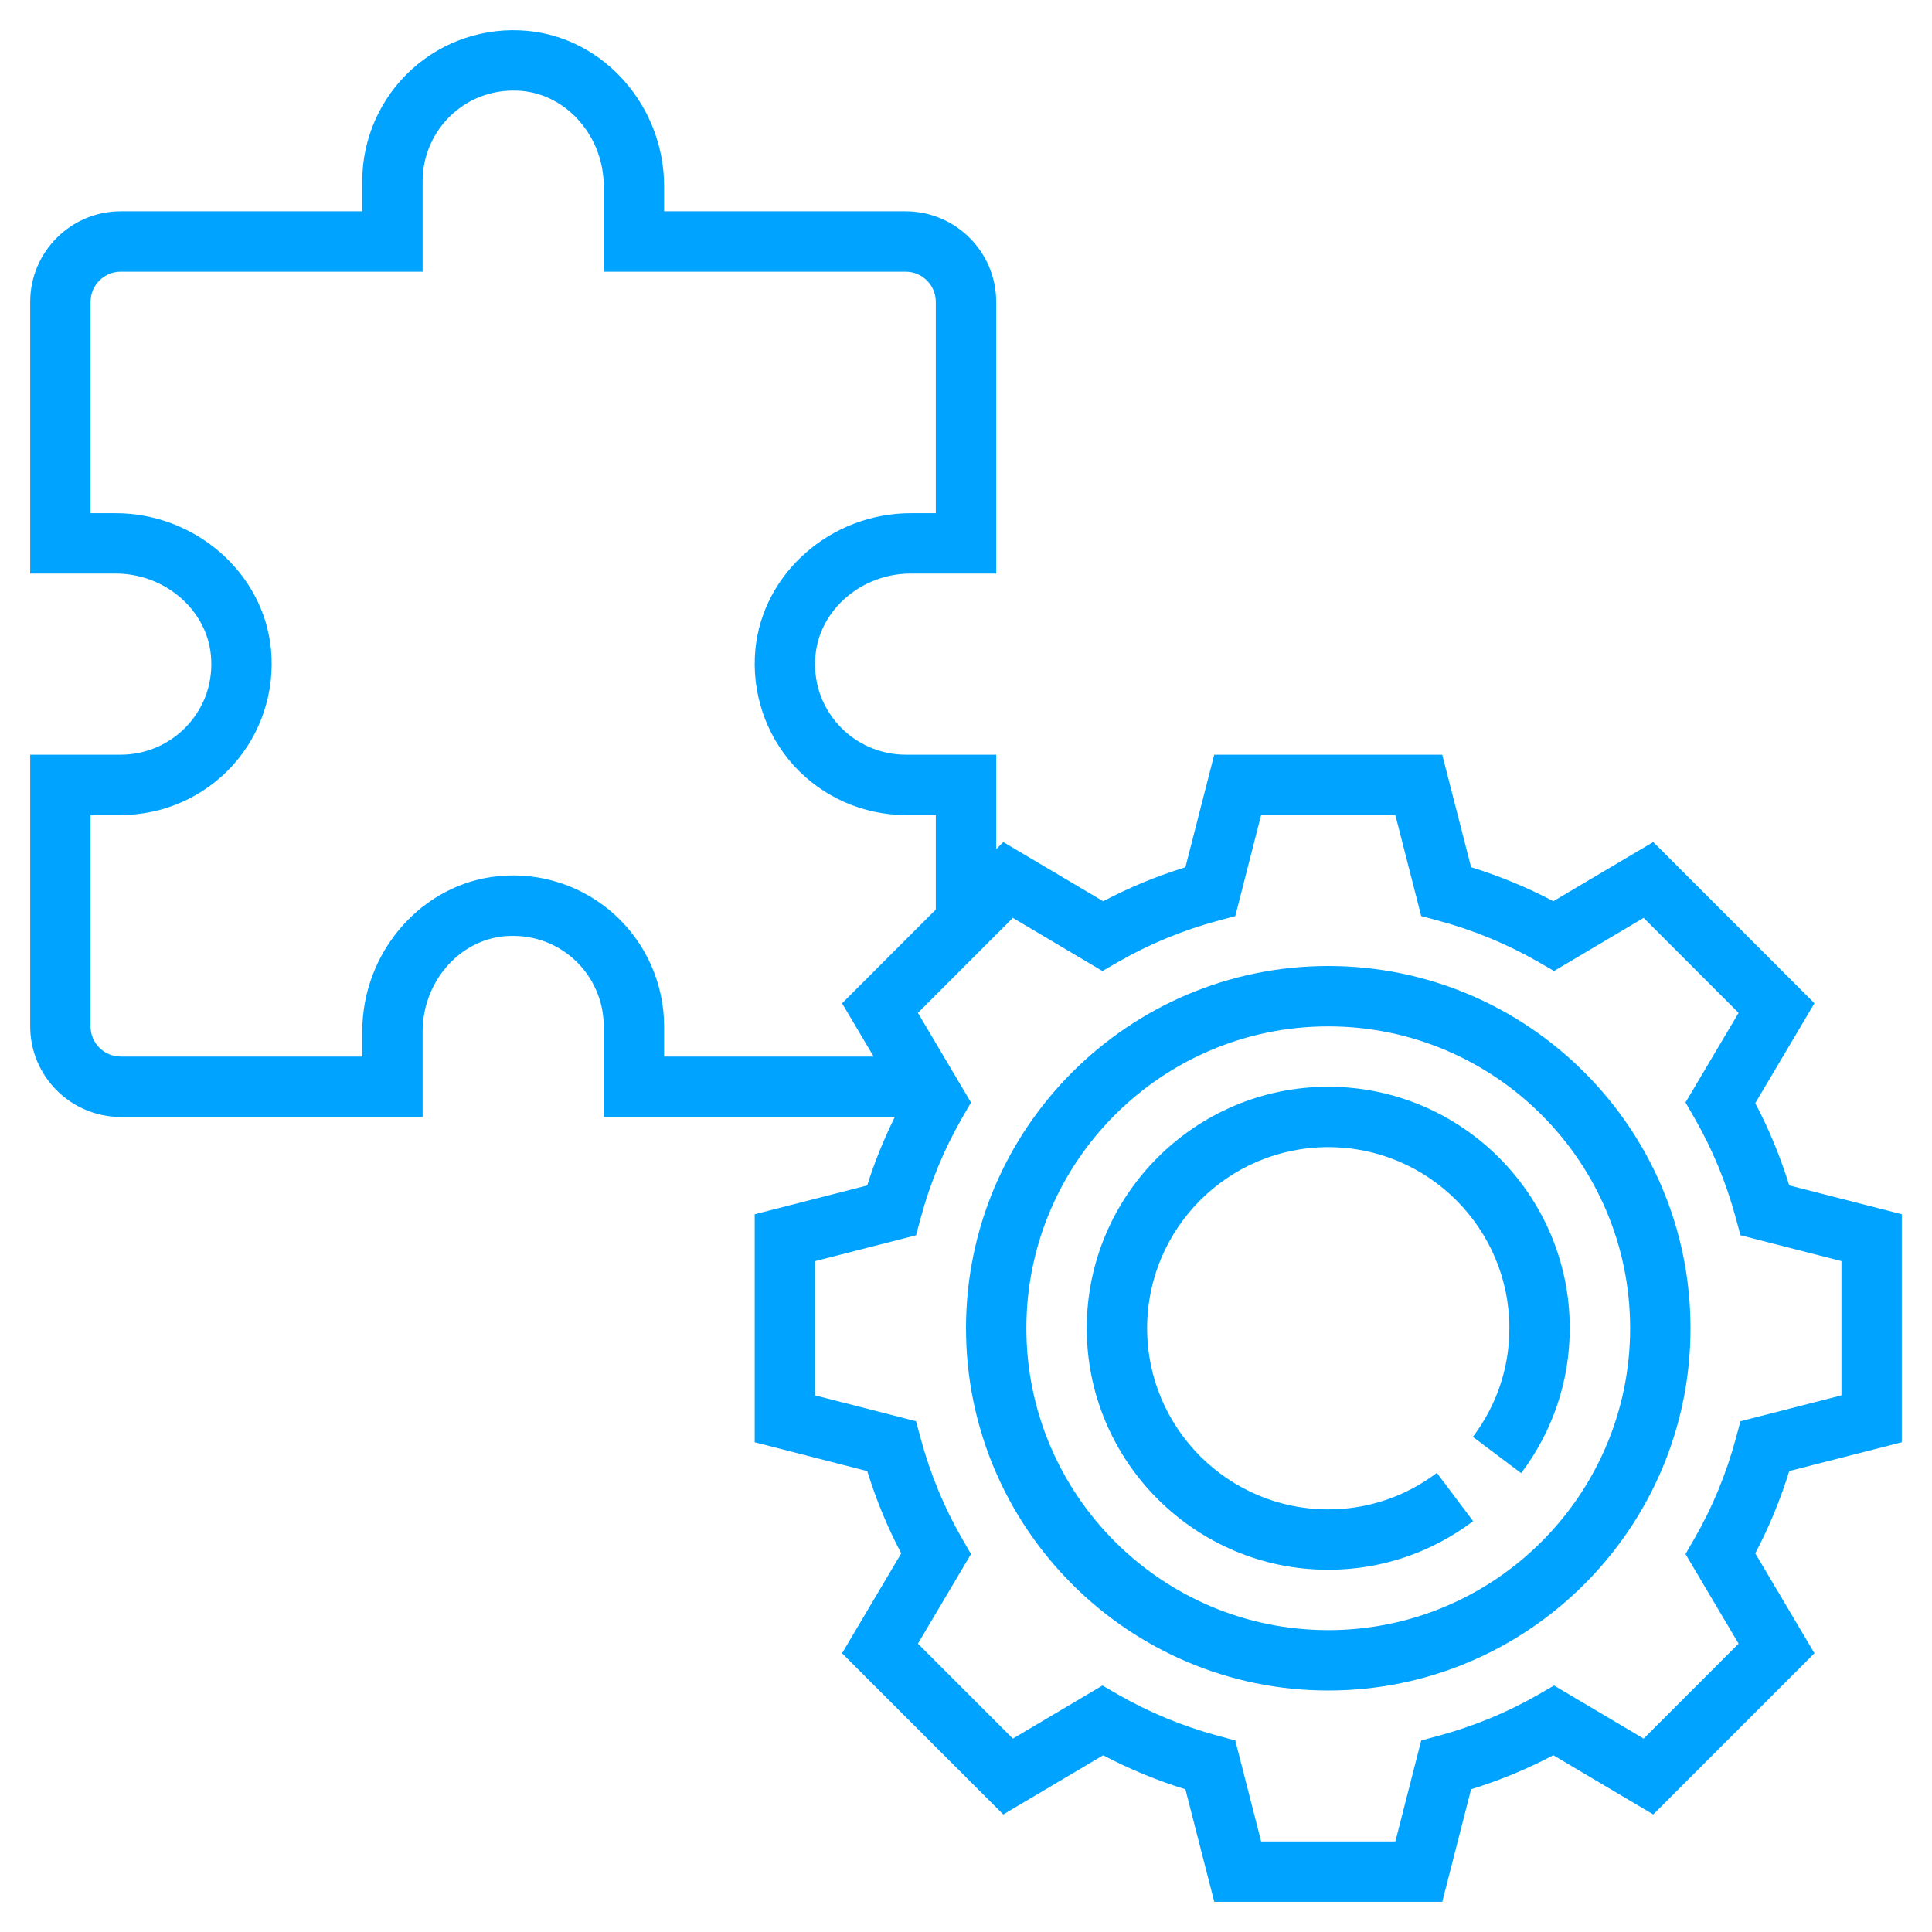<?xml version="1.0" encoding="UTF-8"?> <svg xmlns="http://www.w3.org/2000/svg" width="124" height="124" viewBox="0 0 124 124" fill="none"><path d="M122.062 92.566V77.932L114.838 76.082C114.272 74.251 113.541 72.482 112.658 70.802L116.455 64.391L106.109 54.043L99.696 57.842C98.018 56.957 96.249 56.226 94.418 55.66L92.566 48.438H77.932L76.082 55.663C74.251 56.228 72.482 56.959 70.804 57.844L64.391 54.045L63.938 54.502V48.438H58.125C56.492 48.438 54.922 47.744 53.822 46.533C52.706 45.306 52.181 43.716 52.34 42.05C52.621 39.114 55.308 36.812 58.458 36.812H63.938V19.375C63.938 16.17 61.33 13.562 58.125 13.562H42.625V11.958C42.625 6.832 38.785 2.451 33.883 1.984C31.155 1.717 28.437 2.623 26.422 4.456C24.407 6.287 23.25 8.903 23.25 11.625V13.562H7.75C4.545 13.562 1.938 16.17 1.938 19.375V36.812H7.417C10.567 36.812 13.254 39.114 13.535 42.048C13.694 43.714 13.169 45.306 12.053 46.531C10.953 47.744 9.383 48.438 7.75 48.438H1.938V65.875C1.938 69.08 4.545 71.688 7.75 71.688H27.125V66.208C27.125 63.058 29.425 60.369 32.36 60.09C34.03 59.948 35.621 60.458 36.845 61.574C38.056 62.672 38.75 64.24 38.75 65.875V71.688H57.429C56.74 73.104 56.131 74.565 55.662 76.084L48.438 77.934V92.568L55.662 94.418C56.228 96.249 56.959 98.018 57.842 99.698L54.045 106.109L64.391 116.457L70.804 112.658C72.482 113.543 74.251 114.274 76.082 114.84L77.934 122.063H92.568L94.418 114.838C96.249 114.272 98.018 113.541 99.696 112.656L106.109 116.455L116.455 106.107L112.658 99.696C113.543 98.018 114.272 96.249 114.838 94.416L122.062 92.566ZM39.453 58.706C37.438 56.873 34.714 55.961 31.992 56.234C27.09 56.701 23.25 61.082 23.25 66.208V67.812H7.75C6.682 67.812 5.812 66.945 5.812 65.875V52.312H7.75C10.474 52.312 13.086 51.156 14.921 49.139C16.752 47.124 17.654 44.406 17.393 41.679C16.924 36.778 12.543 32.938 7.417 32.938H5.812V19.375C5.812 18.305 6.682 17.438 7.75 17.438H27.125V11.625C27.125 9.99 27.819 8.422 29.03 7.322C30.256 6.208 31.843 5.69 33.515 5.838C36.45 6.119 38.75 8.808 38.75 11.958V17.438H58.125C59.193 17.438 60.062 18.305 60.062 19.375V32.938H58.458C53.332 32.938 48.951 36.778 48.482 41.681C48.222 44.406 49.123 47.126 50.954 49.141C52.789 51.156 55.401 52.312 58.125 52.312H60.062V58.377L54.047 64.393L56.071 67.812H42.625V65.875C42.625 63.153 41.468 60.537 39.453 58.706ZM111.707 91.218L111.412 92.31C110.8 94.585 109.903 96.755 108.746 98.76L108.18 99.743L111.586 105.493L105.493 111.588L99.743 108.18L98.762 108.746C96.755 109.903 94.583 110.8 92.308 111.412L91.216 111.707L89.559 118.188H80.943L79.284 111.707L78.192 111.412C75.917 110.8 73.747 109.903 71.738 108.746L70.757 108.18L65.007 111.588L58.914 105.493L62.32 99.743L61.754 98.76C60.597 96.755 59.7 94.585 59.088 92.31L58.793 91.218L52.312 89.559V80.943L58.793 79.284L59.088 78.192C59.7 75.917 60.597 73.747 61.754 71.742L62.32 70.76L58.914 65.009L65.007 58.914L70.757 62.322L71.738 61.756C73.745 60.599 75.917 59.702 78.192 59.09L79.284 58.795L80.941 52.312H89.557L91.216 58.794L92.308 59.088C94.583 59.7 96.753 60.597 98.762 61.754L99.743 62.32L105.493 58.912L111.586 65.007L108.18 70.757L108.746 71.74C109.903 73.745 110.8 75.915 111.412 78.19L111.707 79.282L118.188 80.941V89.557L111.707 91.218Z" fill="#00A3FF"></path><path d="M85.25 69.75C76.704 69.75 69.75 76.704 69.75 85.25C69.75 93.796 76.704 100.75 85.25 100.75C88.621 100.75 91.838 99.671 94.55 97.631L92.221 94.534C90.185 96.065 87.775 96.875 85.25 96.875C78.839 96.875 73.625 91.661 73.625 85.25C73.625 78.839 78.839 73.625 85.25 73.625C91.661 73.625 96.875 78.839 96.875 85.25C96.875 87.775 96.067 90.185 94.534 92.223L97.633 94.55C99.671 91.836 100.75 88.621 100.75 85.25C100.75 76.704 93.796 69.75 85.25 69.75Z" fill="#00A3FF"></path><path d="M85.25 62C72.43 62 62 72.43 62 85.25C62 98.07 72.43 108.5 85.25 108.5C98.07 108.5 108.5 98.07 108.5 85.25C108.5 72.43 98.07 62 85.25 62ZM85.25 104.625C74.567 104.625 65.875 95.933 65.875 85.25C65.875 74.567 74.567 65.875 85.25 65.875C95.933 65.875 104.625 74.567 104.625 85.25C104.625 95.933 95.933 104.625 85.25 104.625Z" fill="#00A3FF"></path></svg> 